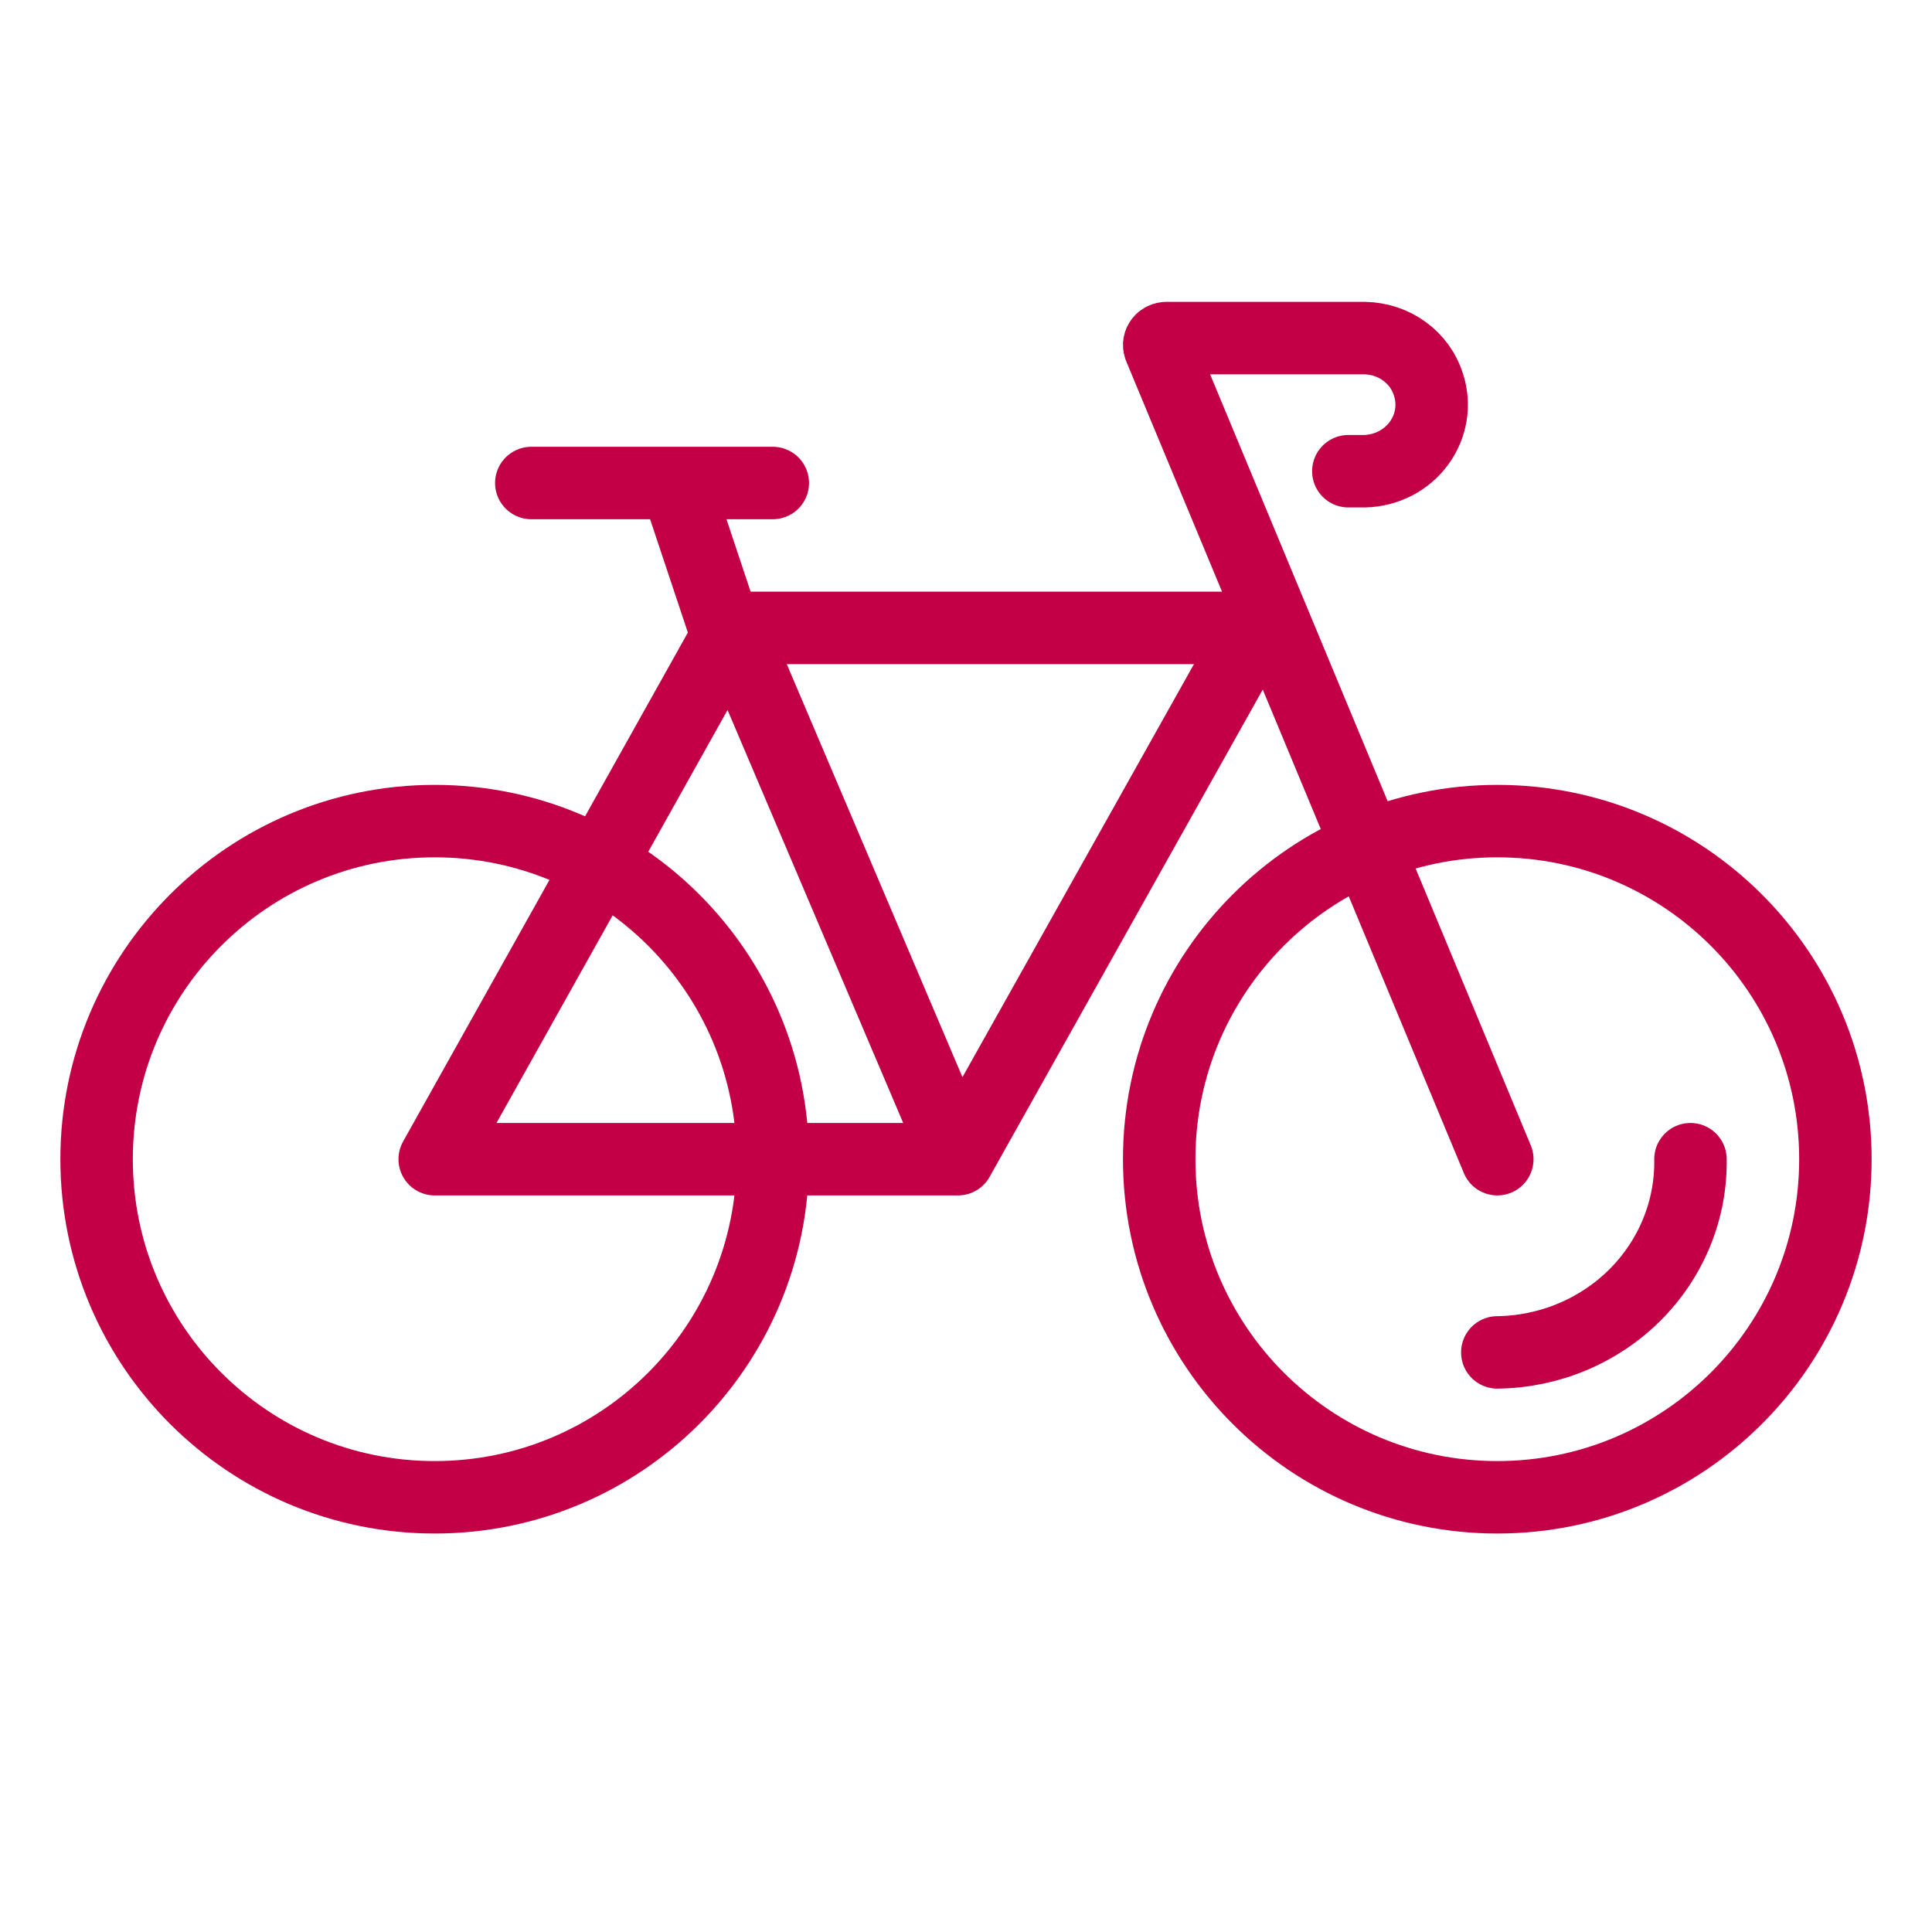 <?xml version="1.0" encoding="UTF-8"?>
<svg xmlns="http://www.w3.org/2000/svg" width="40" height="40" viewBox="0 0 40 40" fill="none">
  <path d="M9 31C12.866 31 16 27.866 16 24C16 20.134 12.866 17 9 17C5.134 17 2 20.134 2 24C2 27.866 5.134 31 9 31Z" stroke="#C30045" stroke-width="1.5" stroke-linejoin="round"></path>
  <path d="M31 31C34.866 31 38 27.866 38 24C38 20.134 34.866 17 31 17C27.134 17 24 20.134 24 24C24 27.866 27.134 31 31 31Z" stroke="#C30045" stroke-width="1.5" stroke-linejoin="round"></path>
  <path d="M26 13H15" stroke="#C30045" stroke-width="1.5" stroke-linejoin="round"></path>
  <path d="M26 13L19.834 24M19.834 24L15.155 13L9 24H19.834Z" stroke="#C30045" stroke-width="1.5" stroke-linejoin="round"></path>
  <path d="M31 24L24.012 7.198C24.003 7.178 23.999 7.155 24 7.132C24.002 7.109 24.009 7.088 24.022 7.068C24.034 7.049 24.051 7.032 24.071 7.021C24.091 7.009 24.113 7.002 24.137 7H28.257C28.555 7.005 28.844 7.101 29.081 7.276C29.319 7.45 29.492 7.693 29.577 7.97C29.642 8.173 29.658 8.388 29.623 8.598C29.588 8.809 29.503 9.008 29.375 9.181C29.247 9.354 29.08 9.496 28.886 9.596C28.692 9.695 28.477 9.75 28.257 9.756H27.916" stroke="#C30045" stroke-width="1.5" stroke-linecap="round" stroke-linejoin="round"></path>
  <path d="M14 10L15 13" stroke="#C30045" stroke-width="1.5" stroke-linejoin="round"></path>
  <path d="M16 10H11" stroke="#C30045" stroke-width="1.5" stroke-linecap="round" stroke-linejoin="round"></path>
  <path d="M34.999 24C35.008 24.518 34.911 25.033 34.714 25.515C34.517 25.997 34.225 26.436 33.853 26.808C33.482 27.179 33.038 27.476 32.549 27.68C32.059 27.885 31.533 27.994 31 28" stroke="#C30045" stroke-width="1.5" stroke-linecap="round" stroke-linejoin="round"></path>
</svg>
